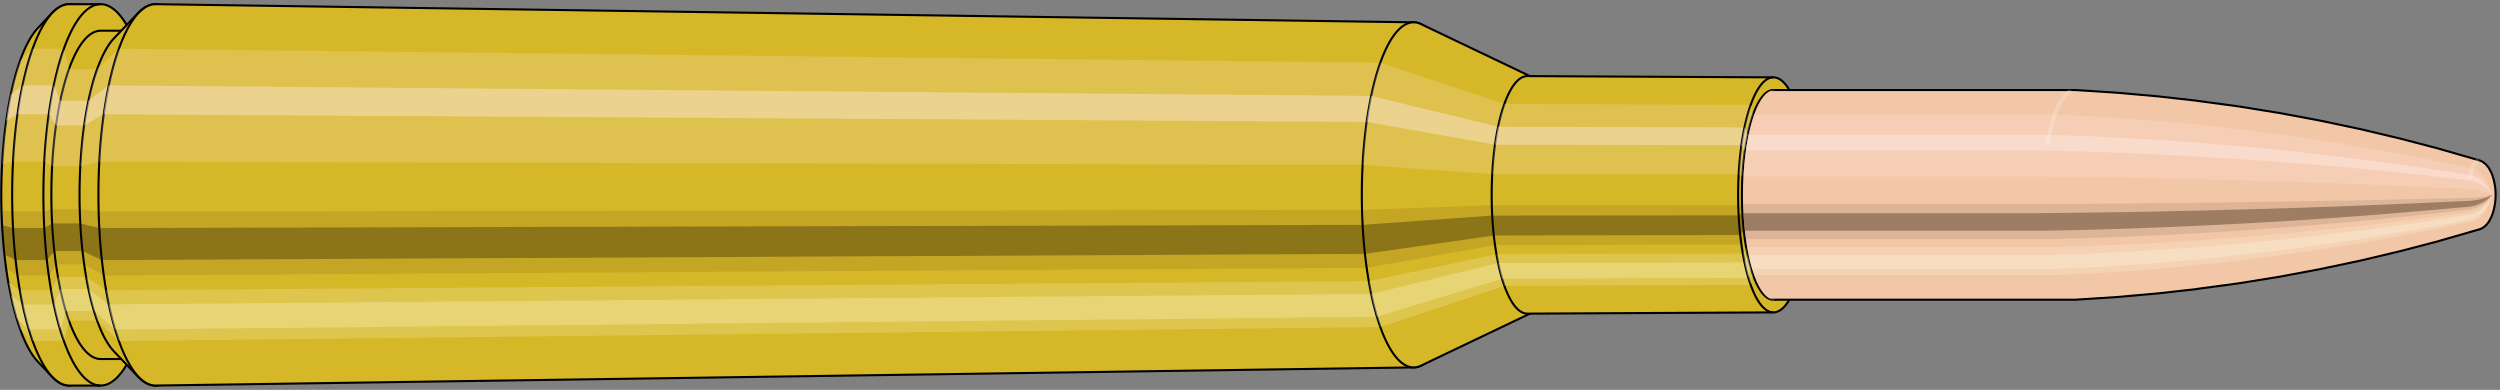 <svg viewBox="-0.513 -1.859 23.849 3.719" xmlns="http://www.w3.org/2000/svg" xmlns:xlink="http://www.w3.org/1999/xlink"><rect x="-0.513" y="-1.859" width="23.849" height="3.719" fill="#808080" stroke="none"/><defs><clipPath id="clip"><ellipse style="fill:white;stroke:none" cx="16.414"  cy="0"  rx="0.3"  ry="1"/><rect style="fill:white;" x="16.414"  y="-2"  width="100"  height="4"/></clipPath></defs><g id="calibersvg"><path style="fill:#d6b728;stroke:black;stroke-width:0.02;" d=" M -0.15 -1.593
 A 0.501 1.67 0 0 0 -0.15 1.593

 L -0.015 1.736
 A 0.546 1.819 0 1 0 -0.015 -1.736
 L -0.15 -1.593
 Z"/>
<path style="fill:#ffefef;opacity:0.2;" d=" M -0.322 -1.28
 A 0.501 1.67 0 0 0 -0.493 -0.29

 L -0.388 -0.316
 A 0.546 1.819 0 0 1 -0.202 -1.394

 L -0.322 -1.28
 Z "/>
<path style="fill:#ffefef;opacity:0.4;" d=" M -0.41 -0.958
 A 0.501 1.67 0 0 0 -0.454 -0.706

 L -0.345 -0.769
 A 0.546 1.819 0 0 1 -0.298 -1.044

 L -0.41 -0.958
 Z "/>
<path style="fill:#201000;opacity:0.1;" d=" M -0.499 0.146
 A 0.501 1.67 0 0 0 -0.493 0.29

 L -0.388 0.316
 A 0.546 1.819 0 0 1 -0.395 0.159

 L -0.499 0.146
 Z "/>
<path style="fill:#201000;opacity:0.4;" d=" M -0.493 0.29
 A 0.501 1.67 0 0 0 -0.471 0.571

 L -0.364 0.622
 A 0.546 1.819 0 0 1 -0.388 0.316

 L -0.493 0.29
 Z "/>
<path style="fill:#201000;opacity:0.1;" d=" M -0.471 0.571
 A 0.501 1.67 0 0 0 -0.454 0.706

 L -0.345 0.769
 A 0.546 1.819 0 0 1 -0.364 0.622

 L -0.471 0.571
 Z "/>
<path style="fill:#ffffe8;opacity:0.2;" d=" M -0.434 0.835
 A 0.501 1.67 0 0 0 -0.41 0.958

 L -0.298 1.044
 A 0.546 1.819 0 0 1 -0.324 0.91

 L -0.434 0.835
 Z "/>
<path style="fill:#ffffe8;opacity:0.4;" d=" M -0.41 0.958
 A 0.501 1.67 0 0 0 -0.354 1.181

 L -0.237 1.286
 A 0.546 1.819 0 0 1 -0.298 1.044

 L -0.41 0.958
 Z "/>
<path style="fill:#ffffe8;opacity:0.2;" d=" M -0.354 1.181
 A 0.501 1.67 0 0 0 -0.322 1.28

 L -0.202 1.394
 A 0.546 1.819 0 0 1 -0.237 1.286

 L -0.354 1.181
 Z "/>
<path style="fill:#d6b728;stroke:black;stroke-width:0.02;" d=" M 0.149 -1.819
 A 0.546 1.819 0 0 0 0.149 1.819

 L 0.447 1.819
 A 0.546 1.819 0 0 0 0.447 -1.819
 L 0.149 -1.819
 Z "/>
<path style="fill:#ffefef;opacity:0.2;" d=" M -0.202 -1.394
 A 0.546 1.819 0 0 0 -0.388 -0.316

 L -0.09 -0.316
 A 0.546 1.819 0 0 1 0.097 -1.394

 L -0.202 -1.394
 Z "/>
<path style="fill:#ffefef;opacity:0.4;" d=" M -0.298 -1.044
 A 0.546 1.819 0 0 0 -0.345 -0.769

 L -0.047 -0.769
 A 0.546 1.819 0 0 1 0 -1.044

 L -0.298 -1.044
 Z "/>
<path style="fill:#201000;opacity:0.1;" d=" M -0.395 0.159
 A 0.546 1.819 0 0 0 -0.388 0.316

 L -0.09 0.316
 A 0.546 1.819 0 0 1 -0.096 0.159

 L -0.395 0.159
 Z "/>
<path style="fill:#201000;opacity:0.4;" d=" M -0.388 0.316
 A 0.546 1.819 0 0 0 -0.364 0.622

 L -0.066 0.622
 A 0.546 1.819 0 0 1 -0.09 0.316

 L -0.388 0.316
 Z "/>
<path style="fill:#201000;opacity:0.1;" d=" M -0.364 0.622
 A 0.546 1.819 0 0 0 -0.345 0.769

 L -0.047 0.769
 A 0.546 1.819 0 0 1 -0.066 0.622

 L -0.364 0.622
 Z "/>
<path style="fill:#ffffe8;opacity:0.2;" d=" M -0.324 0.91
 A 0.546 1.819 0 0 0 -0.298 1.044

 L 0 1.044
 A 0.546 1.819 0 0 1 -0.025 0.91

 L -0.324 0.91
 Z "/>
<path style="fill:#ffffe8;opacity:0.4;" d=" M -0.298 1.044
 A 0.546 1.819 0 0 0 -0.237 1.286

 L 0.061 1.286
 A 0.546 1.819 0 0 1 0 1.044

 L -0.298 1.044
 Z "/>
<path style="fill:#ffffe8;opacity:0.2;" d=" M -0.237 1.286
 A 0.546 1.819 0 0 0 -0.202 1.394

 L 0.097 1.394
 A 0.546 1.819 0 0 1 0.061 1.286

 L -0.237 1.286
 Z "/>
<path style="fill:#d6b728;stroke:black;stroke-width:0.02;" d=" M 0.447 -1.566
 A 0.47 1.566 0 0 0 0.447 1.566

 L 0.716 1.566
 A 0.47 1.566 0 0 0 0.716 -1.566
 L 0.447 -1.566
 Z "/>
<path style="fill:none;stroke:black;stroke-width:0.02;" d=" M 0.447 -1.819
 A 0.546 1.819 0 0 0 0.447 1.819
"/>
<path style="fill:#ffefef;opacity:0.2;" d=" M 0.097 -1.394
 A 0.546 1.819 0 0 0 -0.09 -0.316

 L -0.015 -0.272
 L 0.253 -0.272
 A 0.47 1.566 0 0 1 0.414 -1.2

 L 0.145 -1.2
 L 0.097 -1.394
 Z "/>
<path style="fill:#ffefef;opacity:0.4;" d=" M 0 -1.044
 A 0.546 1.819 0 0 0 -0.047 -0.769

 L 0.022 -0.662
 L 0.29 -0.662
 A 0.47 1.566 0 0 1 0.331 -0.898

 L 0.063 -0.898
 L 0 -1.044
 Z "/>
<path style="fill:#201000;opacity:0.1;" d=" M -0.096 0.159
 A 0.546 1.819 0 0 0 -0.09 0.316

 L -0.015 0.272
 L 0.253 0.272
 A 0.47 1.566 0 0 1 0.248 0.137

 L -0.021 0.137
 L -0.096 0.159
 Z "/>
<path style="fill:#201000;opacity:0.4;" d=" M -0.09 0.316
 A 0.546 1.819 0 0 0 -0.066 0.622

 L 0.006 0.536
 L 0.274 0.536
 A 0.47 1.566 0 0 1 0.253 0.272

 L -0.015 0.272
 L -0.09 0.316
 Z "/>
<path style="fill:#201000;opacity:0.1;" d=" M -0.066 0.622
 A 0.546 1.819 0 0 0 -0.047 0.769

 L 0.022 0.662
 L 0.29 0.662
 A 0.47 1.566 0 0 1 0.274 0.536

 L 0.006 0.536
 L -0.066 0.622
 Z "/>
<path style="fill:#ffffe8;opacity:0.2;" d=" M -0.025 0.91
 A 0.546 1.819 0 0 0 0 1.044

 L 0.063 0.898
 L 0.331 0.898
 A 0.47 1.566 0 0 1 0.309 0.783

 L 0.041 0.783
 L -0.025 0.91
 Z "/>
<path style="fill:#ffffe8;opacity:0.4;" d=" M 0 1.044
 A 0.546 1.819 0 0 0 0.061 1.286

 L 0.115 1.107
 L 0.384 1.107
 A 0.47 1.566 0 0 1 0.331 0.898

 L 0.063 0.898
 L 0 1.044
 Z "/>
<path style="fill:#ffffe8;opacity:0.2;" d=" M 0.061 1.286
 A 0.546 1.819 0 0 0 0.097 1.394

 L 0.145 1.2
 L 0.414 1.2
 A 0.47 1.566 0 0 1 0.384 1.107

 L 0.115 1.107
 L 0.061 1.286
 Z "/>
<path style="fill:#d6b728;stroke:black;stroke-width:0.02;" d=" M 0.575 -1.494
 A 0.47 1.566 0 0 0 0.575 1.494

 L 0.806 1.736
 A 0.546 1.819 0 1 0 0.806 -1.736
 L 0.575 -1.494
 Z "/>
<path style="fill:#ffefef;opacity:0.2;" d=" M 0.414 -1.2
 A 0.47 1.566 0 0 0 0.253 -0.272

 L 0.432 -0.316
 A 0.546 1.819 0 0 1 0.619 -1.394

 L 0.414 -1.2
 Z "/>
<path style="fill:#ffefef;opacity:0.4;" d=" M 0.331 -0.898
 A 0.47 1.566 0 0 0 0.29 -0.662

 L 0.475 -0.769
 A 0.546 1.819 0 0 1 0.522 -1.044

 L 0.331 -0.898
 Z "/>
<path style="fill:#201000;opacity:0.1;" d=" M 0.248 0.137
 A 0.47 1.566 0 0 0 0.253 0.272

 L 0.432 0.316
 A 0.546 1.819 0 0 1 0.426 0.159

 L 0.248 0.137
 Z "/>
<path style="fill:#201000;opacity:0.4;" d=" M 0.253 0.272
 A 0.47 1.566 0 0 0 0.274 0.536

 L 0.456 0.622
 A 0.546 1.819 0 0 1 0.432 0.316

 L 0.253 0.272
 Z "/>
<path style="fill:#201000;opacity:0.1;" d=" M 0.274 0.536
 A 0.47 1.566 0 0 0 0.29 0.662

 L 0.475 0.769
 A 0.546 1.819 0 0 1 0.456 0.622

 L 0.274 0.536
 Z "/>
<path style="fill:#ffffe8;opacity:0.2;" d=" M 0.309 0.783
 A 0.47 1.566 0 0 0 0.331 0.898

 L 0.522 1.044
 A 0.546 1.819 0 0 1 0.497 0.91

 L 0.309 0.783
 Z "/>
<path style="fill:#ffffe8;opacity:0.4;" d=" M 0.331 0.898
 A 0.47 1.566 0 0 0 0.384 1.107

 L 0.583 1.286
 A 0.546 1.819 0 0 1 0.522 1.044

 L 0.331 0.898
 Z "/>
<path style="fill:#ffffe8;opacity:0.2;" d=" M 0.384 1.107
 A 0.47 1.566 0 0 0 0.414 1.2

 L 0.619 1.394
 A 0.546 1.819 0 0 1 0.583 1.286

 L 0.384 1.107
 Z "/>
<path style="fill:#d6b728;stroke:black;stroke-width:0.02;" d=" M 0.972 -1.819
 A 0.546 1.819 0 1 0 0.972 1.819

 L 12.973 1.646
 A 0.494 1.646 0 0 0 12.973 -1.646
 L 0.972 -1.819
 Z "/>
<path style="fill:#ffefef;opacity:0.2;" d=" M 0.619 -1.394
 A 0.546 1.819 0 0 0 0.432 -0.316

 L 12.485 -0.286
 A 0.494 1.646 0 0 1 12.654 -1.261

 L 0.619 -1.394
 Z "/>
<path style="fill:#ffefef;opacity:0.4;" d=" M 0.522 -1.044
 A 0.546 1.819 0 0 0 0.475 -0.769

 L 12.524 -0.696
 A 0.494 1.646 0 0 1 12.567 -0.944

 L 0.522 -1.044
 Z "/>
<path style="fill:#201000;opacity:0.1;" d=" M 0.426 0.159
 A 0.546 1.819 0 0 0 0.432 0.316

 L 12.485 0.286
 A 0.494 1.646 0 0 1 12.479 0.143

 L 0.426 0.159
 Z "/>
<path style="fill:#201000;opacity:0.4;" d=" M 0.432 0.316
 A 0.546 1.819 0 0 0 0.456 0.622

 L 12.507 0.563
 A 0.494 1.646 0 0 1 12.485 0.286

 L 0.432 0.316
 Z "/>
<path style="fill:#201000;opacity:0.1;" d=" M 0.456 0.622
 A 0.546 1.819 0 0 0 0.475 0.769

 L 12.524 0.696
 A 0.494 1.646 0 0 1 12.507 0.563

 L 0.456 0.622
 Z "/>
<path style="fill:#ffffe8;opacity:0.2;" d=" M 0.497 0.91
 A 0.546 1.819 0 0 0 0.522 1.044

 L 12.567 0.944
 A 0.494 1.646 0 0 1 12.543 0.823

 L 0.497 0.91
 Z "/>
<path style="fill:#ffffe8;opacity:0.4;" d=" M 0.522 1.044
 A 0.546 1.819 0 0 0 0.583 1.286

 L 12.622 1.164
 A 0.494 1.646 0 0 1 12.567 0.944

 L 0.522 1.044
 Z "/>
<path style="fill:#ffffe8;opacity:0.2;" d=" M 0.583 1.286
 A 0.546 1.819 0 0 0 0.619 1.394

 L 12.654 1.261
 A 0.494 1.646 0 0 1 12.622 1.164

 L 0.583 1.286
 Z "/>
<path style="fill:#d6b728;stroke:black;stroke-width:0.02;" d=" M 13.041 -1.63
 A 0.494 1.646 0 1 0 13.041 1.63

 L 14.105 1.122
 A 0.34 1.133 0 0 0 14.105 -1.122
 L 13.041 -1.63
 Z "/>
<path style="fill:#ffefef;opacity:0.2;" d=" M 12.654 -1.261
 A 0.494 1.646 0 0 0 12.485 -0.286

 L 13.722 -0.197
 A 0.34 1.133 0 0 1 13.838 -0.868

 L 12.654 -1.261
 Z "/>
<path style="fill:#ffefef;opacity:0.4;" d=" M 12.567 -0.944
 A 0.494 1.646 0 0 0 12.524 -0.696

 L 13.749 -0.479
 A 0.34 1.133 0 0 1 13.778 -0.65

 L 12.567 -0.944
 Z "/>
<path style="fill:#201000;opacity:0.1;" d=" M 12.479 0.143
 A 0.494 1.646 0 0 0 12.485 0.286

 L 13.722 0.197
 A 0.34 1.133 0 0 1 13.718 0.099

 L 12.479 0.143
 Z "/>
<path style="fill:#201000;opacity:0.4;" d=" M 12.485 0.286
 A 0.494 1.646 0 0 0 12.507 0.563

 L 13.737 0.388
 A 0.34 1.133 0 0 1 13.722 0.197

 L 12.485 0.286
 Z "/>
<path style="fill:#201000;opacity:0.1;" d=" M 12.507 0.563
 A 0.494 1.646 0 0 0 12.524 0.696

 L 13.749 0.479
 A 0.34 1.133 0 0 1 13.737 0.388

 L 12.507 0.563
 Z "/>
<path style="fill:#ffffe8;opacity:0.2;" d=" M 12.543 0.823
 A 0.494 1.646 0 0 0 12.567 0.944

 L 13.778 0.65
 A 0.34 1.133 0 0 1 13.762 0.567

 L 12.543 0.823
 Z "/>
<path style="fill:#ffffe8;opacity:0.4;" d=" M 12.567 0.944
 A 0.494 1.646 0 0 0 12.622 1.164

 L 13.816 0.801
 A 0.34 1.133 0 0 1 13.778 0.65

 L 12.567 0.944
 Z "/>
<path style="fill:#ffffe8;opacity:0.2;" d=" M 12.622 1.164
 A 0.494 1.646 0 0 0 12.654 1.261

 L 13.838 0.868
 A 0.34 1.133 0 0 1 13.816 0.801

 L 12.622 1.164
 Z "/>
<path style="fill:#d6b728;stroke:black;stroke-width:0.02;" d=" M 14.057 -1.133
 A 0.34 1.133 0 1 0 14.057 1.133

 L 16.405 1.121
 A 0.336 1.121 0 0 0 16.405 -1.121
 L 14.057 -1.133
 Z "/>
<path style="fill:#ffefef;opacity:0.2;" d=" M 13.838 -0.868
 A 0.34 1.133 0 0 0 13.722 -0.197

 L 16.073 -0.195
 A 0.336 1.121 0 0 1 16.188 -0.859

 L 13.838 -0.868
 Z "/>
<path style="fill:#ffefef;opacity:0.4;" d=" M 13.778 -0.65
 A 0.34 1.133 0 0 0 13.749 -0.479

 L 16.099 -0.474
 A 0.336 1.121 0 0 1 16.129 -0.643

 L 13.778 -0.65
 Z "/>
<path style="fill:#201000;opacity:0.1;" d=" M 13.718 0.099
 A 0.34 1.133 0 0 0 13.722 0.197

 L 16.073 0.195
 A 0.336 1.121 0 0 1 16.069 0.098

 L 13.718 0.099
 Z "/>
<path style="fill:#201000;opacity:0.4;" d=" M 13.722 0.197
 A 0.34 1.133 0 0 0 13.737 0.388

 L 16.088 0.383
 A 0.336 1.121 0 0 1 16.073 0.195

 L 13.722 0.197
 Z "/>
<path style="fill:#201000;opacity:0.1;" d=" M 13.737 0.388
 A 0.34 1.133 0 0 0 13.749 0.479

 L 16.099 0.474
 A 0.336 1.121 0 0 1 16.088 0.383

 L 13.737 0.388
 Z "/>
<path style="fill:#ffffe8;opacity:0.2;" d=" M 13.762 0.567
 A 0.34 1.133 0 0 0 13.778 0.65

 L 16.129 0.643
 A 0.336 1.121 0 0 1 16.113 0.56

 L 13.762 0.567
 Z "/>
<path style="fill:#ffffe8;opacity:0.4;" d=" M 13.778 0.65
 A 0.34 1.133 0 0 0 13.816 0.801

 L 16.166 0.792
 A 0.336 1.121 0 0 1 16.129 0.643

 L 13.778 0.65
 Z "/>
<path style="fill:#ffffe8;opacity:0.2;" d=" M 13.816 0.801
 A 0.34 1.133 0 0 0 13.838 0.868

 L 16.188 0.859
 A 0.336 1.121 0 0 1 16.166 0.792

 L 13.816 0.801
 Z "/>
<ellipse style="fill:black;opacity:0.7;" cx="16.404"  cy="0"  rx="0.3"  ry="1"/>
<path style="fill:none;stroke:black;stroke-width:0.02" d=" M 16.404 1
 A 0.3 1 0 0 0 16.404 -1
"/>
<path style="fill:none;stroke:black;stroke-width:0.02;" d=" M 16.404 -1.121
 A 0.336 1.121 0 0 0 16.404 1.121
"/>
<path style="fill:none;stroke:black;stroke-width:0.02;" d=" M 16.404 -1
 A 0.3 1 0 0 0 16.404 1
"/>
<path style="fill:#ffefef;opacity:0.2;" d=" M 16.188 -0.859
 A 0.336 1.121 0 0 0 16.073 -0.195

 L 16.109 -0.174
 A 0.3 1 0 0 1 16.211 -0.766

 L 16.188 -0.859
 Z "/>
<path style="fill:#ffefef;opacity:0.4;" d=" M 16.129 -0.643
 A 0.336 1.121 0 0 0 16.099 -0.474

 L 16.132 -0.423
 A 0.3 1 0 0 1 16.159 -0.574

 L 16.129 -0.643
 Z "/>
<path style="fill:#201000;opacity:0.1;" d=" M 16.069 0.098
 A 0.336 1.121 0 0 0 16.073 0.195

 L 16.109 0.174
 A 0.3 1 0 0 1 16.105 0.087

 L 16.069 0.098
 Z "/>
<path style="fill:#201000;opacity:0.4;" d=" M 16.073 0.195
 A 0.336 1.121 0 0 0 16.088 0.383

 L 16.122 0.342
 A 0.3 1 0 0 1 16.109 0.174

 L 16.073 0.195
 Z "/>
<path style="fill:#201000;opacity:0.1;" d=" M 16.088 0.383
 A 0.336 1.121 0 0 0 16.099 0.474

 L 16.132 0.423
 A 0.3 1 0 0 1 16.122 0.342

 L 16.088 0.383
 Z "/>
<path style="fill:#ffffe8;opacity:0.2;" d=" M 16.113 0.56
 A 0.336 1.121 0 0 0 16.129 0.643

 L 16.159 0.574
 A 0.3 1 0 0 1 16.144 0.5

 L 16.113 0.56
 Z "/>
<path style="fill:#ffffe8;opacity:0.4;" d=" M 16.129 0.643
 A 0.336 1.121 0 0 0 16.166 0.792

 L 16.192 0.707
 A 0.3 1 0 0 1 16.159 0.574

 L 16.129 0.643
 Z "/>
<path style="fill:#ffffe8;opacity:0.2;" d=" M 16.166 0.792
 A 0.336 1.121 0 0 0 16.188 0.859

 L 16.211 0.766
 A 0.3 1 0 0 1 16.192 0.707

 L 16.166 0.792
 Z "/>
</g><g clip-path="url(#clip)"><g id="bulletsvg" transform="translate(13.937 0)"><path style="fill:#f2c7a7;stroke:black;stroke-width:0.02;" d=" M -0.088 -0.572
 A 0.193 0.643 0 0 0 -0.088 0.572

 L -0.014 0.698
 A 0.235 0.785 0 1 0 -0.014 -0.698
 L -0.088 -0.572
 Z"/>
<path style="fill:#ffefef;opacity:0.2;" d=" M -0.124 -0.493
 A 0.193 0.643 0 0 0 -0.19 -0.112

 L -0.139 -0.136
 A 0.235 0.785 0 0 1 -0.058 -0.601

 L -0.124 -0.493
 Z "/>
<path style="fill:#ffefef;opacity:0.4;" d=" M -0.158 -0.369
 A 0.193 0.643 0 0 0 -0.175 -0.272

 L -0.12 -0.332
 A 0.235 0.785 0 0 1 -0.1 -0.45

 L -0.158 -0.369
 Z "/>
<path style="fill:#201000;opacity:0.1;" d=" M -0.192 0.056
 A 0.193 0.643 0 0 0 -0.19 0.112

 L -0.139 0.136
 A 0.235 0.785 0 0 1 -0.141 0.068

 L -0.192 0.056
 Z "/>
<path style="fill:#201000;opacity:0.4;" d=" M -0.19 0.112
 A 0.193 0.643 0 0 0 -0.181 0.22

 L -0.128 0.269
 A 0.235 0.785 0 0 1 -0.139 0.136

 L -0.19 0.112
 Z "/>
<path style="fill:#201000;opacity:0.1;" d=" M -0.181 0.22
 A 0.193 0.643 0 0 0 -0.175 0.272

 L -0.12 0.332
 A 0.235 0.785 0 0 1 -0.128 0.269

 L -0.181 0.22
 Z "/>
<path style="fill:#ffffe8;opacity:0.2;" d=" M -0.167 0.322
 A 0.193 0.643 0 0 0 -0.158 0.369

 L -0.1 0.45
 A 0.235 0.785 0 0 1 -0.111 0.393

 L -0.167 0.322
 Z "/>
<path style="fill:#ffffe8;opacity:0.4;" d=" M -0.158 0.369
 A 0.193 0.643 0 0 0 -0.136 0.455

 L -0.073 0.555
 A 0.235 0.785 0 0 1 -0.1 0.45

 L -0.158 0.369
 Z "/>
<path style="fill:#ffffe8;opacity:0.2;" d=" M -0.136 0.455
 A 0.193 0.643 0 0 0 -0.124 0.493

 L -0.058 0.601
 A 0.235 0.785 0 0 1 -0.073 0.555

 L -0.136 0.455
 Z "/>
<path style="fill:#f2c7a7;stroke:black;stroke-width:0.02;" d=" M 0.082 -0.784
 A 0.235 0.785 0 0 0 0.082 0.784

 L 1.46 0.999
 A 0.3 1 0 1 0 1.46 -0.999
 L 0.082 -0.784
 Z "/>
<path style="fill:#ffefef;opacity:0.2;" d=" M -0.058 -0.601
 A 0.235 0.785 0 0 0 -0.139 -0.136

 L 1.178 -0.174
 A 0.3 1 0 0 1 1.281 -0.766

 L -0.058 -0.601
 Z "/>
<path style="fill:#ffefef;opacity:0.4;" d=" M -0.1 -0.45
 A 0.235 0.785 0 0 0 -0.12 -0.332

 L 1.202 -0.423
 A 0.3 1 0 0 1 1.228 -0.574

 L -0.1 -0.45
 Z "/>
<path style="fill:#201000;opacity:0.1;" d=" M -0.141 0.068
 A 0.235 0.785 0 0 0 -0.139 0.136

 L 1.178 0.174
 A 0.3 1 0 0 1 1.175 0.087

 L -0.141 0.068
 Z "/>
<path style="fill:#201000;opacity:0.4;" d=" M -0.139 0.136
 A 0.235 0.785 0 0 0 -0.128 0.269

 L 1.192 0.342
 A 0.3 1 0 0 1 1.178 0.174

 L -0.139 0.136
 Z "/>
<path style="fill:#201000;opacity:0.1;" d=" M -0.128 0.269
 A 0.235 0.785 0 0 0 -0.12 0.332

 L 1.202 0.423
 A 0.3 1 0 0 1 1.192 0.342

 L -0.128 0.269
 Z "/>
<path style="fill:#ffffe8;opacity:0.2;" d=" M -0.111 0.393
 A 0.235 0.785 0 0 0 -0.1 0.45

 L 1.228 0.574
 A 0.3 1 0 0 1 1.214 0.5

 L -0.111 0.393
 Z "/>
<path style="fill:#ffffe8;opacity:0.4;" d=" M -0.1 0.45
 A 0.235 0.785 0 0 0 -0.073 0.555

 L 1.262 0.707
 A 0.3 1 0 0 1 1.228 0.574

 L -0.1 0.45
 Z "/>
<path style="fill:#ffffe8;opacity:0.2;" d=" M -0.073 0.555
 A 0.235 0.785 0 0 0 -0.058 0.601

 L 1.281 0.766
 A 0.3 1 0 0 1 1.262 0.707

 L -0.073 0.555
 Z "/>
<path style="fill:#f2c7a7;stroke:black;stroke-width:0.02;" d=" M 1.474 -1
 A 0.3 1 0 0 0 1.474 1

 L 5.345 1
 A 0.3 1 0 0 0 5.35 1
 L 5.736 0.975
 A 0.293 0.975 0 0 0 5.738 0.975
 L 6.123 0.941
 A 0.282 0.941 0 0 0 6.125 0.941
 L 6.509 0.898
 A 0.269 0.898 0 0 0 6.511 0.897
 L 6.896 0.845
 A 0.254 0.846 0 0 0 6.898 0.845
 L 7.282 0.783
 A 0.235 0.784 0 0 0 7.284 0.783
 L 7.668 0.711
 A 0.214 0.712 0 0 0 7.67 0.711
 L 8.053 0.63
 A 0.189 0.631 0 0 0 8.055 0.63
 L 8.438 0.539
 A 0.162 0.541 0 0 0 8.439 0.539
 L 8.822 0.439
 A 0.132 0.44 0 0 0 8.823 0.438
 L 9.205 0.328
 A 0.099 0.329 0 0 0 9.209 0.327
 L 9.222 0.321
 A 0.097 0.324 0 0 0 9.228 0.318
 L 9.24 0.311
 A 0.095 0.316 0 0 0 9.246 0.306
 L 9.259 0.295
 A 0.091 0.305 0 0 0 9.266 0.289
 L 9.277 0.276
 A 0.087 0.291 0 0 0 9.285 0.266
 L 9.296 0.25
 A 0.082 0.273 0 0 0 9.304 0.235
 L 9.314 0.216
 A 0.075 0.251 0 0 0 9.324 0.192
 L 9.331 0.171
 A 0.067 0.223 0 0 0 9.344 0.122
 L 9.348 0.102
 A 0.056 0.187 0 0 0 9.348 -0.102
 L 9.344 -0.122
 A 0.067 0.223 0 0 0 9.331 -0.171
 L 9.324 -0.192
 A 0.075 0.251 0 0 0 9.314 -0.216
 L 9.304 -0.235
 A 0.082 0.273 0 0 0 9.296 -0.25
 L 9.285 -0.266
 A 0.087 0.291 0 0 0 9.277 -0.276
 L 9.266 -0.289
 A 0.091 0.305 0 0 0 9.259 -0.295
 L 9.246 -0.306
 A 0.095 0.316 0 0 0 9.24 -0.311
 L 9.228 -0.318
 A 0.097 0.324 0 0 0 9.222 -0.321
 L 9.209 -0.327
 A 0.099 0.329 0 0 0 9.205 -0.328
 L 8.823 -0.438
 A 0.132 0.44 0 0 0 8.822 -0.439
 L 8.439 -0.539
 A 0.162 0.541 0 0 0 8.438 -0.539
 L 8.055 -0.63
 A 0.189 0.631 0 0 0 8.053 -0.63
 L 7.67 -0.711
 A 0.214 0.712 0 0 0 7.668 -0.711
 L 7.284 -0.783
 A 0.235 0.784 0 0 0 7.282 -0.783
 L 6.898 -0.845
 A 0.254 0.846 0 0 0 6.896 -0.845
 L 6.511 -0.897
 A 0.269 0.898 0 0 0 6.509 -0.898
 L 6.125 -0.941
 A 0.282 0.941 0 0 0 6.123 -0.941
 L 5.738 -0.975
 A 0.293 0.975 0 0 0 5.736 -0.975
 L 5.35 -1
 A 0.3 1 0 0 0 5.345 -1
 L 1.474 -1
 Z "/>
<path style="fill:#ffefef;opacity:0.2;" d=" M 1.281 -0.766
 A 0.3 1 0 0 0 1.178 -0.174

 L 5.049 -0.174
 L 5.442 -0.169
 L 5.837 -0.164
 L 6.235 -0.156
 L 6.636 -0.147
 L 7.039 -0.136
 L 7.446 -0.124
 L 7.855 -0.11
 L 8.267 -0.094
 L 8.682 -0.076
 L 9.1 -0.057
 L 9.114 -0.056
 L 9.13 -0.055
 L 9.146 -0.053
 L 9.163 -0.051
 L 9.181 -0.048
 L 9.201 -0.044
 L 9.222 -0.039
 L 9.246 -0.032
 A 0.056 0.187 0 0 1 9.265 -0.143

 L 9.245 -0.171
 L 9.227 -0.192
 L 9.21 -0.209
 L 9.193 -0.223
 L 9.177 -0.234
 L 9.162 -0.242
 L 9.148 -0.248
 L 9.133 -0.252
 L 8.727 -0.337
 L 8.322 -0.414
 L 7.92 -0.484
 L 7.519 -0.546
 L 7.12 -0.6
 L 6.723 -0.648
 L 6.327 -0.688
 L 5.934 -0.721
 L 5.542 -0.747
 L 5.152 -0.766
 L 1.281 -0.766
 Z "/>
<path style="fill:#ffefef;opacity:0.4;" d=" M 1.228 -0.574
 A 0.3 1 0 0 0 1.202 -0.423

 L 5.073 -0.423
 L 5.465 -0.412
 L 5.859 -0.398
 L 6.256 -0.38
 L 6.656 -0.357
 L 7.058 -0.331
 L 7.462 -0.301
 L 7.87 -0.267
 L 8.28 -0.229
 L 8.692 -0.186
 L 9.107 -0.139
 L 9.122 -0.137
 L 9.137 -0.134
 L 9.153 -0.129
 L 9.17 -0.123
 L 9.188 -0.116
 L 9.207 -0.106
 L 9.228 -0.094
 L 9.251 -0.079
 A 0.056 0.187 0 0 1 9.255 -0.107

 L 9.233 -0.128
 L 9.214 -0.144
 L 9.195 -0.157
 L 9.178 -0.167
 L 9.161 -0.175
 L 9.145 -0.181
 L 9.13 -0.186
 L 9.116 -0.189
 L 8.704 -0.252
 L 8.294 -0.31
 L 7.886 -0.362
 L 7.481 -0.409
 L 7.078 -0.45
 L 6.678 -0.485
 L 6.28 -0.515
 L 5.884 -0.54
 L 5.49 -0.559
 L 5.099 -0.574
 L 1.228 -0.574
 Z "/>
<path style="fill:#201000;opacity:0.1;" d=" M 1.175 0.087
 A 0.3 1 0 0 0 1.178 0.174

 L 5.049 0.174
 L 5.442 0.169
 L 5.837 0.164
 L 6.235 0.156
 L 6.636 0.147
 L 7.039 0.136
 L 7.446 0.124
 L 7.855 0.11
 L 8.267 0.094
 L 8.682 0.076
 L 9.1 0.057
 L 9.114 0.056
 L 9.13 0.055
 L 9.146 0.053
 L 9.163 0.051
 L 9.181 0.048
 L 9.201 0.044
 L 9.222 0.039
 L 9.246 0.032
 A 0.056 0.187 0 0 1 9.246 0.016

 L 9.222 0.019
 L 9.2 0.022
 L 9.181 0.024
 L 9.162 0.025
 L 9.145 0.027
 L 9.129 0.028
 L 9.113 0.028
 L 9.099 0.029
 L 8.68 0.038
 L 8.265 0.047
 L 7.853 0.055
 L 7.443 0.062
 L 7.037 0.068
 L 6.633 0.074
 L 6.232 0.078
 L 5.834 0.082
 L 5.438 0.085
 L 5.046 0.087
 L 1.175 0.087
 Z "/>
<path style="fill:#201000;opacity:0.4;" d=" M 1.178 0.174
 A 0.3 1 0 0 0 1.192 0.342

 L 5.063 0.342
 L 5.455 0.334
 L 5.85 0.322
 L 6.247 0.307
 L 6.647 0.289
 L 7.05 0.268
 L 7.455 0.244
 L 7.863 0.216
 L 8.274 0.185
 L 8.688 0.15
 L 9.104 0.113
 L 9.119 0.111
 L 9.134 0.108
 L 9.15 0.104
 L 9.167 0.1
 L 9.185 0.093
 L 9.204 0.086
 L 9.225 0.076
 L 9.249 0.064
 A 0.056 0.187 0 0 1 9.246 0.032

 L 9.222 0.039
 L 9.201 0.044
 L 9.181 0.048
 L 9.163 0.051
 L 9.146 0.053
 L 9.13 0.055
 L 9.114 0.056
 L 9.1 0.057
 L 8.682 0.076
 L 8.267 0.094
 L 7.855 0.11
 L 7.446 0.124
 L 7.039 0.136
 L 6.636 0.147
 L 6.235 0.156
 L 5.837 0.164
 L 5.442 0.169
 L 5.049 0.174
 L 1.178 0.174
 Z "/>
<path style="fill:#201000;opacity:0.1;" d=" M 1.192 0.342
 A 0.3 1 0 0 0 1.202 0.423

 L 5.073 0.423
 L 5.465 0.412
 L 5.859 0.398
 L 6.256 0.38
 L 6.656 0.357
 L 7.058 0.331
 L 7.462 0.301
 L 7.87 0.267
 L 8.28 0.229
 L 8.692 0.186
 L 9.107 0.139
 L 9.122 0.137
 L 9.137 0.134
 L 9.153 0.129
 L 9.17 0.123
 L 9.188 0.116
 L 9.207 0.106
 L 9.228 0.094
 L 9.251 0.079
 A 0.056 0.187 0 0 1 9.249 0.064

 L 9.225 0.076
 L 9.204 0.086
 L 9.185 0.093
 L 9.167 0.1
 L 9.15 0.104
 L 9.134 0.108
 L 9.119 0.111
 L 9.104 0.113
 L 8.688 0.15
 L 8.274 0.185
 L 7.863 0.216
 L 7.455 0.244
 L 7.05 0.268
 L 6.647 0.289
 L 6.247 0.307
 L 5.85 0.322
 L 5.455 0.334
 L 5.063 0.342
 L 1.192 0.342
 Z "/>
<path style="fill:#ffffe8;opacity:0.2;" d=" M 1.214 0.5
 A 0.3 1 0 0 0 1.228 0.574

 L 5.099 0.574
 L 5.49 0.559
 L 5.884 0.54
 L 6.28 0.515
 L 6.678 0.485
 L 7.078 0.45
 L 7.481 0.409
 L 7.886 0.362
 L 8.294 0.31
 L 8.704 0.252
 L 9.116 0.189
 L 9.13 0.186
 L 9.145 0.181
 L 9.161 0.175
 L 9.178 0.167
 L 9.195 0.157
 L 9.214 0.144
 L 9.233 0.128
 L 9.255 0.107
 A 0.056 0.187 0 0 1 9.253 0.093

 L 9.23 0.112
 L 9.21 0.126
 L 9.191 0.137
 L 9.174 0.145
 L 9.157 0.152
 L 9.141 0.158
 L 9.126 0.162
 L 9.111 0.165
 L 8.697 0.22
 L 8.286 0.27
 L 7.877 0.316
 L 7.471 0.356
 L 7.067 0.392
 L 6.666 0.423
 L 6.267 0.449
 L 5.871 0.471
 L 5.476 0.488
 L 5.085 0.5
 L 1.214 0.5
 Z "/>
<path style="fill:#ffffe8;opacity:0.4;" d=" M 1.228 0.574
 A 0.3 1 0 0 0 1.262 0.707

 L 5.133 0.707
 L 5.523 0.69
 L 5.915 0.666
 L 6.31 0.635
 L 6.706 0.598
 L 7.104 0.554
 L 7.505 0.504
 L 7.907 0.447
 L 8.312 0.382
 L 8.718 0.311
 L 9.127 0.233
 L 9.141 0.229
 L 9.156 0.223
 L 9.171 0.216
 L 9.187 0.206
 L 9.204 0.193
 L 9.222 0.178
 L 9.241 0.158
 L 9.262 0.132
 A 0.056 0.187 0 0 1 9.255 0.107

 L 9.233 0.128
 L 9.214 0.144
 L 9.195 0.157
 L 9.178 0.167
 L 9.161 0.175
 L 9.145 0.181
 L 9.13 0.186
 L 9.116 0.189
 L 8.704 0.252
 L 8.294 0.31
 L 7.886 0.362
 L 7.481 0.409
 L 7.078 0.45
 L 6.678 0.485
 L 6.28 0.515
 L 5.884 0.54
 L 5.49 0.559
 L 5.099 0.574
 L 1.228 0.574
 Z "/>
<path style="fill:#ffffe8;opacity:0.2;" d=" M 1.262 0.707
 A 0.3 1 0 0 0 1.281 0.766

 L 5.152 0.766
 L 5.542 0.747
 L 5.934 0.721
 L 6.327 0.688
 L 6.723 0.648
 L 7.12 0.6
 L 7.519 0.546
 L 7.92 0.484
 L 8.322 0.414
 L 8.727 0.337
 L 9.133 0.252
 L 9.148 0.248
 L 9.162 0.242
 L 9.177 0.234
 L 9.193 0.223
 L 9.21 0.209
 L 9.227 0.192
 L 9.245 0.171
 L 9.265 0.143
 A 0.056 0.187 0 0 1 9.262 0.132

 L 9.241 0.158
 L 9.222 0.178
 L 9.204 0.193
 L 9.187 0.206
 L 9.171 0.216
 L 9.156 0.223
 L 9.141 0.229
 L 9.127 0.233
 L 8.718 0.311
 L 8.312 0.382
 L 7.907 0.447
 L 7.505 0.504
 L 7.104 0.554
 L 6.706 0.598
 L 6.31 0.635
 L 5.915 0.666
 L 5.523 0.69
 L 5.133 0.707
 L 1.262 0.707
 Z "/>
<path style="fill:#ffefef;opacity:0.2;" d=" M 9.265 -0.143
 A 0.056 0.187 0 0 0 9.246 -0.032

 L 9.275 -0.023
 L 9.328 0
 A 0 0 0 0 1 9.328 0

 L 9.288 -0.103
 L 9.265 -0.143
 Z "/>
<path style="fill:#ffefef;opacity:0.4;" d=" M 9.255 -0.107
 A 0.056 0.187 0 0 0 9.251 -0.079

 L 9.278 -0.057
 L 9.328 0
 A 0 0 0 0 1 9.328 0

 L 9.281 -0.077
 L 9.255 -0.107
 Z "/>
<path style="fill:#201000;opacity:0.1;" d=" M 9.246 0.016
 A 0.056 0.187 0 0 0 9.246 0.032

 L 9.275 0.023
 L 9.328 0
 A 0 0 0 0 1 9.328 0

 L 9.274 0.012
 L 9.246 0.016
 Z "/>
<path style="fill:#201000;opacity:0.4;" d=" M 9.246 0.032
 A 0.056 0.187 0 0 0 9.249 0.064

 L 9.276 0.046
 L 9.328 0
 A 0 0 0 0 1 9.328 0

 L 9.275 0.023
 L 9.246 0.032
 Z "/>
<path style="fill:#201000;opacity:0.1;" d=" M 9.249 0.064
 A 0.056 0.187 0 0 0 9.251 0.079

 L 9.278 0.057
 L 9.328 0
 A 0 0 0 0 1 9.328 0

 L 9.276 0.046
 L 9.249 0.064
 Z "/>
<path style="fill:#ffffe8;opacity:0.2;" d=" M 9.253 0.093
 A 0.056 0.187 0 0 0 9.255 0.107

 L 9.281 0.077
 L 9.328 0
 A 0 0 0 0 1 9.328 0

 L 9.279 0.068
 L 9.253 0.093
 Z "/>
<path style="fill:#ffffe8;opacity:0.4;" d=" M 9.255 0.107
 A 0.056 0.187 0 0 0 9.262 0.132

 L 9.286 0.096
 L 9.328 0
 A 0 0 0 0 1 9.328 0

 L 9.281 0.077
 L 9.255 0.107
 Z "/>
<path style="fill:#ffffe8;opacity:0.2;" d=" M 9.262 0.132
 A 0.056 0.187 0 0 0 9.265 0.143

 L 9.288 0.103
 L 9.328 0
 A 0 0 0 0 1 9.328 0

 L 9.286 0.096
 L 9.262 0.132
 Z "/>
<path style="fill:none;stroke:white;stroke-width:0.04;opacity:0.2;stroke-linecap:round" d=" M 5.293 -0.985
 A 0.3 1 0 0 0 5.085 -0.5
"/>
<path style="fill:none;stroke:white;stroke-width:0.04;opacity:0.2;stroke-linecap:round" d=" M 9.18 -0.324
 A 0.099 0.329 0 0 0 9.111 -0.165
"/>
</g></g></svg>